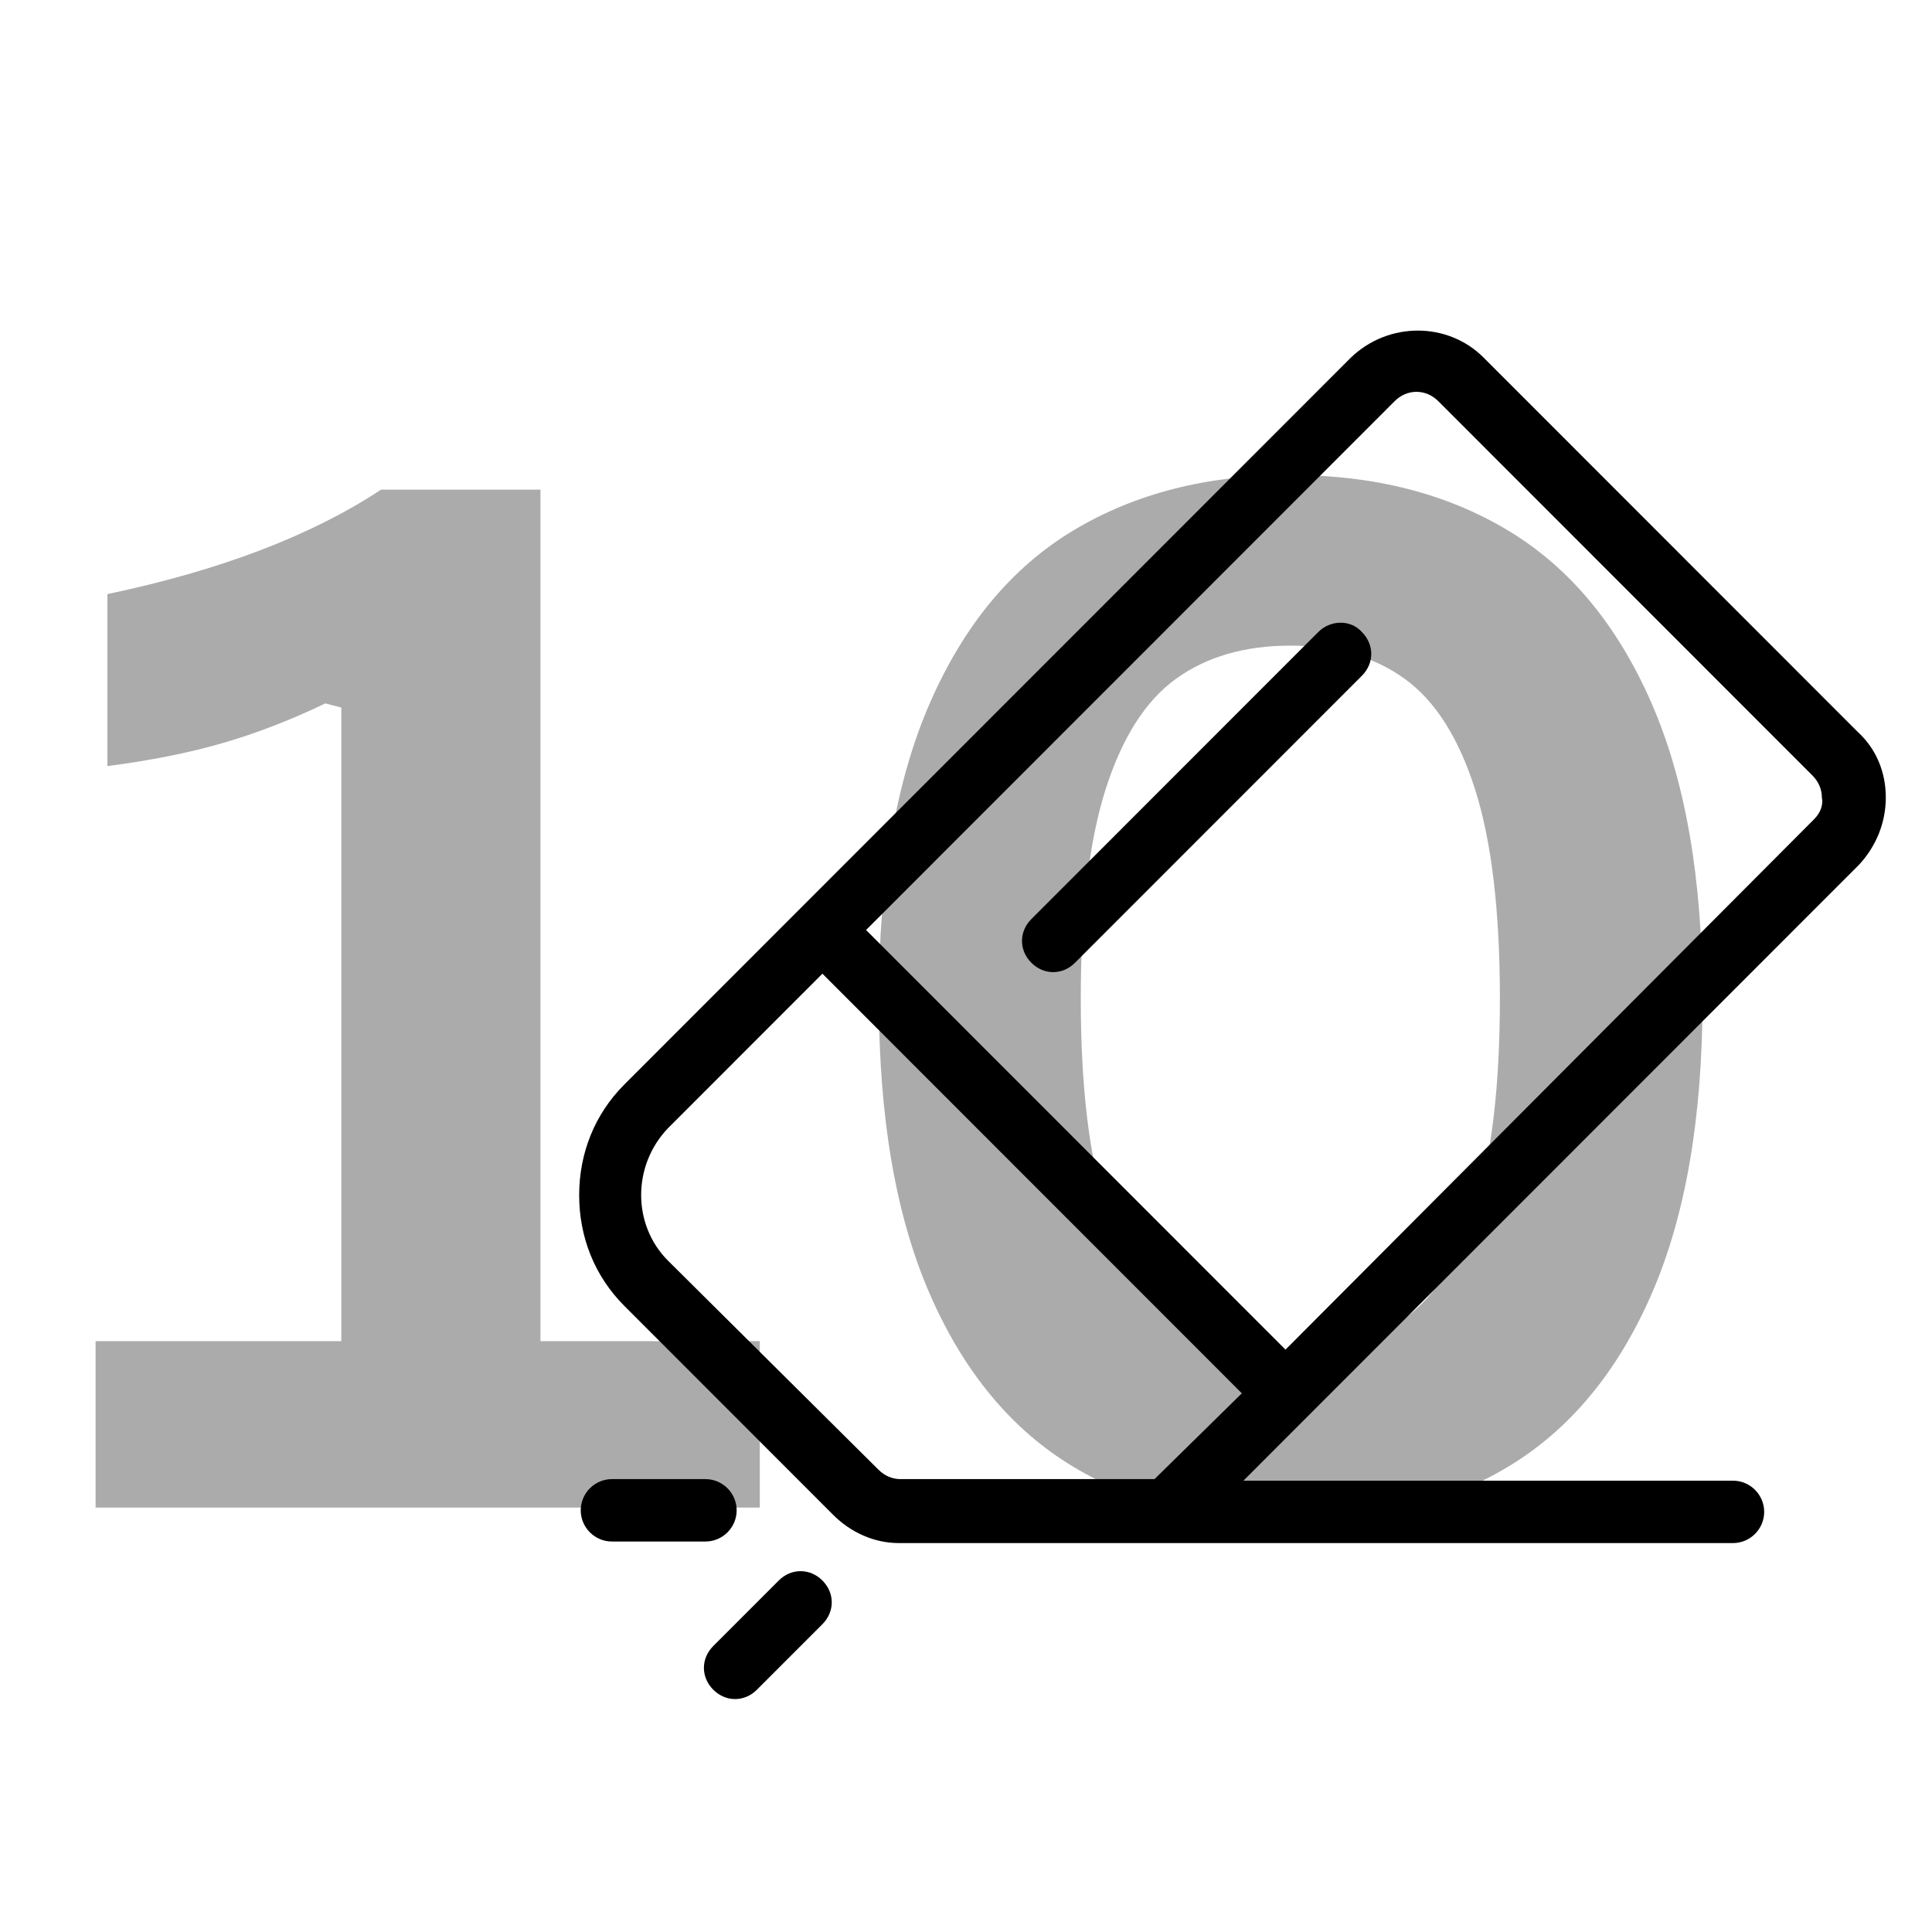 <svg xmlns="http://www.w3.org/2000/svg" xmlns:xlink="http://www.w3.org/1999/xlink" width="1080" zoomAndPan="magnify" viewBox="0 0 810 810" height="1080" preserveAspectRatio="xMidYMid meet" version="1.0"><defs><filter x="0%" y="0%" width="100%" height="100%" id="4bd8980052"><feColorMatrix values="0 0 0 0 1 0 0 0 0 1 0 0 0 0 1 0 0 0 1 0" color-interpolation-filters="sRGB"/></filter><g/><clipPath id="ab50db5f46"><path d="M 295 658 L 349 658 L 349 712.344 L 295 712.344 Z M 295 658 " clip-rule="nonzero"/></clipPath><mask id="19f98423d2"><g filter="url(#4bd8980052)"><rect x="-81" width="972" fill="#000000" y="-81" height="972" fill-opacity="0.33"/></g></mask><clipPath id="02da96348f"><rect x="0" width="737" y="0" height="810"/></clipPath></defs><path fill="#000000" d="M 552.68 264.992 L 432.398 385.332 C 427.168 390.566 427.168 398.414 432.398 403.645 C 435.012 406.262 438.281 407.57 441.547 407.57 C 444.816 407.57 448.086 406.262 450.699 403.645 L 570.984 283.305 C 576.215 278.074 576.215 270.227 570.984 264.992 C 566.406 259.762 557.91 259.762 552.68 264.992 Z M 552.68 264.992 " fill-opacity="1" fill-rule="nonzero"/><path fill="#000000" d="M 790.629 334.32 C 790.629 323.855 786.707 314.043 778.863 306.852 L 621.973 149.887 C 606.938 134.844 582.098 134.844 566.406 149.887 L 335.648 380.754 L 261.777 454.66 C 249.355 467.086 242.82 483.438 242.82 501.094 C 242.82 518.754 249.355 535.102 261.777 547.531 L 349.375 635.168 C 356.566 642.363 366.371 646.941 376.832 646.941 L 726.566 646.941 C 733.758 646.941 739.641 641.055 739.641 633.859 C 739.641 626.668 733.758 620.781 726.566 620.781 L 521.301 620.781 L 779.516 362.441 C 786.707 354.594 790.629 344.785 790.629 334.32 Z M 484.039 620.125 L 377.484 620.125 C 374.215 620.125 370.949 618.816 368.332 616.203 L 280.082 528.562 C 265.047 513.52 265.047 488.668 280.082 472.973 L 344.801 408.223 L 520.648 584.156 Z M 760.559 343.477 L 538.953 565.844 L 363.102 389.91 L 584.711 168.199 C 587.328 165.582 590.594 164.273 593.863 164.273 C 597.133 164.273 600.402 165.582 603.016 168.199 L 759.906 325.164 C 762.52 327.777 763.828 331.051 763.828 334.32 C 764.48 337.59 763.176 340.859 760.559 343.477 Z M 760.559 343.477 " fill-opacity="1" fill-rule="nonzero"/><path fill="#000000" d="M 308.844 633.207 C 308.844 626.012 302.961 620.125 295.77 620.125 L 256.547 620.125 C 249.355 620.125 243.473 626.012 243.473 633.207 C 243.473 640.402 249.355 646.285 256.547 646.285 L 295.77 646.285 C 302.961 646.285 308.844 640.402 308.844 633.207 Z M 308.844 633.207 " fill-opacity="1" fill-rule="nonzero"/><g clip-path="url(#ab50db5f46)"><path fill="#000000" d="M 326.496 662.637 L 299.039 690.105 C 293.809 695.34 293.809 703.188 299.039 708.418 C 301.652 711.035 304.922 712.344 308.191 712.344 C 311.461 712.344 314.727 711.035 317.344 708.418 L 344.801 680.949 C 350.027 675.719 350.027 667.871 344.801 662.637 C 339.57 657.406 331.727 657.406 326.496 662.637 Z M 326.496 662.637 " fill-opacity="1" fill-rule="nonzero"/></g><g mask="url(#19f98423d2)"><g transform="matrix(1, 0, 0, 1, 17, 0)"><g clip-path="url(#02da96348f)"><g fill="#000000" fill-opacity="1"><g transform="translate(0.589, 632.059)"><g><path d="M 22.484 0 L 22.484 -69.766 L 125.516 -69.766 L 125.516 -335.406 L 118.812 -337.156 C 104.207 -330.145 89.852 -324.598 75.75 -320.516 C 61.645 -316.43 45.539 -313.219 27.438 -310.875 L 27.438 -382.984 C 74.727 -392.91 112.969 -407.504 142.156 -426.766 L 209 -426.766 L 209 -69.766 L 300.953 -69.766 L 300.953 0 Z M 22.484 0 "/></g></g><g transform="translate(315.557, 632.059)"><g><path d="M 208.422 6.125 C 173.586 6.125 143.273 -1.609 117.484 -17.078 C 91.703 -32.547 71.66 -56.625 57.359 -89.312 C 43.055 -122.008 35.906 -163.367 35.906 -213.391 C 35.906 -263.398 43.055 -304.75 57.359 -337.438 C 71.66 -370.133 91.703 -394.219 117.484 -409.688 C 143.273 -425.164 173.586 -432.906 208.422 -432.906 C 243.453 -432.906 273.859 -425.164 299.641 -409.688 C 325.43 -394.219 345.477 -370.133 359.781 -337.438 C 374.082 -304.75 381.234 -263.398 381.234 -213.391 C 381.234 -163.367 374.082 -122.008 359.781 -89.312 C 345.477 -56.625 325.43 -32.547 299.641 -17.078 C 273.859 -1.609 243.453 6.125 208.422 6.125 Z M 208.422 -65.391 C 227.492 -65.391 243.453 -70.008 256.297 -79.25 C 269.141 -88.5 279.016 -104.02 285.922 -125.812 C 292.828 -147.602 296.281 -176.797 296.281 -213.391 C 296.281 -249.973 292.828 -279.16 285.922 -300.953 C 279.016 -322.754 269.141 -338.273 256.297 -347.516 C 243.453 -356.754 227.492 -361.375 208.422 -361.375 C 189.348 -361.375 173.391 -356.754 160.547 -347.516 C 147.703 -338.273 137.828 -322.754 130.922 -300.953 C 124.016 -279.16 120.562 -249.973 120.562 -213.391 C 120.562 -176.797 124.016 -147.602 130.922 -125.812 C 137.828 -104.02 147.703 -88.5 160.547 -79.25 C 173.391 -70.008 189.348 -65.391 208.422 -65.391 Z M 208.422 -65.391 "/></g></g></g></g></g></g></svg>